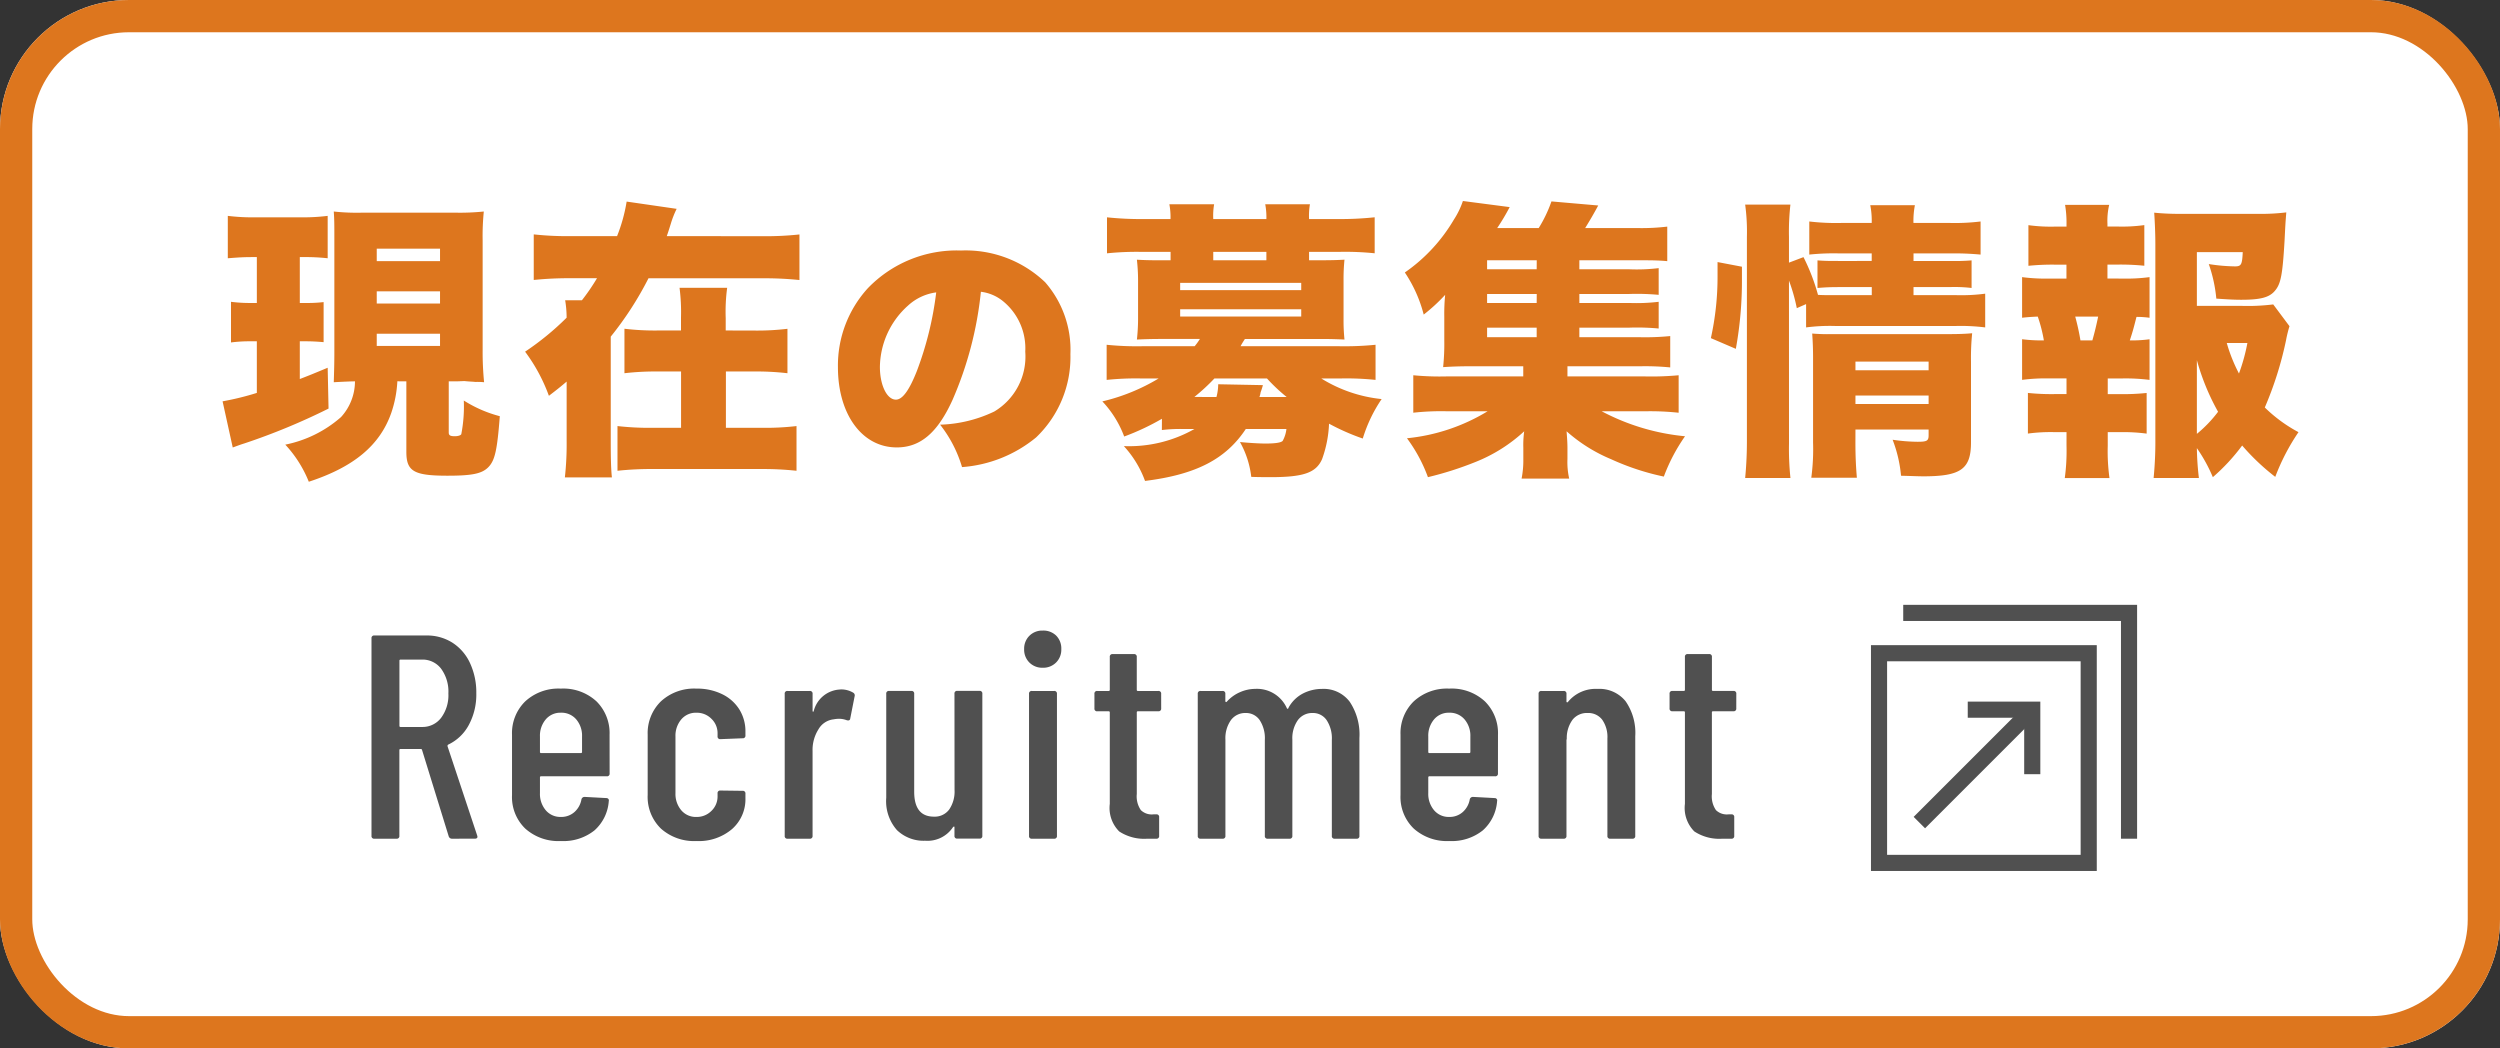 <svg xmlns="http://www.w3.org/2000/svg" width="155" height="65" viewBox="0 0 155 65">
  <rect x="0" y="0" width="155" height="65" fill="#333333" stroke="none"/>
  <g id="グループ_1519" data-name="グループ 1519" transform="translate(-1197 -439)">
    <g id="長方形_261" data-name="長方形 261" transform="translate(1197 439)" fill="#fff" stroke="#dd761e" stroke-width="2">
      <rect width="155" height="65" rx="8" stroke="none"/>
      <rect x="1" y="1" width="153" height="63" rx="7" fill="none"/>
    </g>
    <path id="パス_1550" data-name="パス 1550" d="M-52.806-4.356V.018c0,1.206.468,1.476,2.556,1.476,1.53,0,2.142-.126,2.538-.54s.54-1.044.7-3.15a7.866,7.866,0,0,1-2.232-.972A9.055,9.055,0,0,1-49.4-1.08c-.036.072-.2.126-.4.126-.288,0-.378-.054-.378-.234V-4.356h.5l.468-.018c.342.036.558.036.666.054a4.582,4.582,0,0,1,.558.018,18.886,18.886,0,0,1-.09-2.016v-6.768a15.293,15.293,0,0,1,.072-1.8,14.655,14.655,0,0,1-1.746.072H-55.56a13.182,13.182,0,0,1-1.746-.072c.036.522.036.774.036,1.8V-6.12c0,.666-.018,1.224-.036,1.818.666-.036,1.1-.054,1.314-.054a3.283,3.283,0,0,1-.864,2.214,7.443,7.443,0,0,1-3.456,1.71,7.446,7.446,0,0,1,1.458,2.3c2.808-.918,4.41-2.268,5.112-4.266a7.14,7.14,0,0,0,.378-1.962Zm-1.836-8.226h3.924v.774h-3.924Zm0,2.646h3.924v.756h-3.924Zm0,2.628h3.924v.756h-3.924Zm-7.434-4.752v2.844h-.288a9.131,9.131,0,0,1-1.314-.072v2.52a9.048,9.048,0,0,1,1.242-.072h.36v3.2a17.227,17.227,0,0,1-2.124.522l.63,2.862c.252-.09.378-.144.72-.252a40.016,40.016,0,0,0,5.22-2.16L-57.684-5.2c-.864.36-1.08.45-1.728.7V-6.84h.36c.36,0,.72.018,1.116.054V-9.27a8.6,8.6,0,0,1-1.116.054h-.36V-12.06h.234a12.586,12.586,0,0,1,1.494.072v-2.628a12.54,12.54,0,0,1-1.728.09h-2.736a12.54,12.54,0,0,1-1.728-.09v2.628c.7-.054.972-.072,1.548-.072Zm25.416-1.3c.108-.306.162-.486.252-.774a5.941,5.941,0,0,1,.36-.918l-3.1-.45a10.1,10.1,0,0,1-.594,2.142h-2.844a19.223,19.223,0,0,1-2.322-.108v2.826a21.182,21.182,0,0,1,2.322-.108h1.6a13.024,13.024,0,0,1-.936,1.368H-42.96a6.5,6.5,0,0,1,.09,1.08,17.145,17.145,0,0,1-2.574,2.106,10.667,10.667,0,0,1,1.476,2.736c.54-.414.72-.558,1.1-.882V-.666A18.841,18.841,0,0,1-42.978,1.6h2.916c-.054-.5-.072-1.188-.072-2.268V-7.128a20.649,20.649,0,0,0,2.34-3.618h7.038a21.182,21.182,0,0,1,2.322.108v-2.826a19.43,19.43,0,0,1-2.322.108Zm3.654,5.85v-.756a11.148,11.148,0,0,1,.09-1.89h-2.952a11.9,11.9,0,0,1,.09,1.836v.81h-1.4a15.785,15.785,0,0,1-2.106-.108V-4.86a16.863,16.863,0,0,1,2.124-.108h1.386v3.492h-1.764a17.416,17.416,0,0,1-2.178-.108V1.188a19.216,19.216,0,0,1,2.2-.108h6.7a19.439,19.439,0,0,1,2.2.108V-1.584a16.639,16.639,0,0,1-2.178.108h-2.2V-4.968h1.692a16.863,16.863,0,0,1,2.124.108V-7.614a15.785,15.785,0,0,1-2.106.108Zm15.82-2.4a2.681,2.681,0,0,1,1.344.56,3.765,3.765,0,0,1,1.408,3.152,3.968,3.968,0,0,1-1.92,3.712,8.321,8.321,0,0,1-3.36.816A7.861,7.861,0,0,1-18.354.96,8.159,8.159,0,0,0-13.762-.88a6.885,6.885,0,0,0,2.128-5.168A6.362,6.362,0,0,0-13.2-10.5a7.135,7.135,0,0,0-5.216-1.968,7.65,7.65,0,0,0-5.792,2.352,7.113,7.113,0,0,0-1.84,4.88c0,2.928,1.5,4.976,3.648,4.976,1.456,0,2.528-.9,3.456-2.944A22.414,22.414,0,0,0-17.186-9.9Zm-2.768.032a20.745,20.745,0,0,1-1.2,4.88c-.48,1.216-.9,1.776-1.3,1.776-.56,0-.992-.9-.992-2.032A5.177,5.177,0,0,1-21.7-9.056,3.2,3.2,0,0,1-19.954-9.872Zm13.99,8.54A9.58,9.58,0,0,1-4.578-1.4h.63A8.2,8.2,0,0,1-8.322-.342a6.459,6.459,0,0,1,1.314,2.16C-3.84,1.422-2,.468-.762-1.4h2.52a1.954,1.954,0,0,1-.234.738C1.416-.558,1.092-.5.444-.5.1-.5-.6-.54-1.122-.594a5.731,5.731,0,0,1,.7,2.16C.1,1.584.5,1.584.768,1.584c2.052,0,2.826-.27,3.2-1.116a7.222,7.222,0,0,0,.432-2.2A14.007,14.007,0,0,0,6.492-.81a9.032,9.032,0,0,1,1.17-2.448A8.761,8.761,0,0,1,3.918-4.536H5.142a17.343,17.343,0,0,1,2.142.09V-6.624a19.318,19.318,0,0,1-2.25.09h-6.12c.108-.2.144-.252.27-.45H3.936c.576,0,1.062.018,1.422.036A11.544,11.544,0,0,1,5.3-8.208V-10.62A11.914,11.914,0,0,1,5.358-11.9c-.324.018-.7.036-1.422.036H3.162v-.522H5.106a17.927,17.927,0,0,1,2.124.09v-2.232A20.59,20.59,0,0,1,5-14.418H3.162a4.294,4.294,0,0,1,.054-.918H.444a4.3,4.3,0,0,1,.072.918H-2.778a4.206,4.206,0,0,1,.054-.918H-5.5a4.3,4.3,0,0,1,.072.918H-7.152a20.009,20.009,0,0,1-2.214-.108v2.232a17.927,17.927,0,0,1,2.124-.09h1.818v.522h-.648c-.738,0-1.116-.018-1.44-.036A11.736,11.736,0,0,1-7.44-10.62v2.412a11.653,11.653,0,0,1-.072,1.26c.36-.018.864-.036,1.44-.036h2.466a4.319,4.319,0,0,1-.324.45H-7.188a18.5,18.5,0,0,1-2.2-.09v2.178a17.38,17.38,0,0,1,2.124-.09h1.1A12.151,12.151,0,0,1-9.654-3.114,6.466,6.466,0,0,1-8.3-.936a15.082,15.082,0,0,0,2.34-1.1Zm2.016-2.052A12.393,12.393,0,0,0-2.706-4.536H.552A10.9,10.9,0,0,0,1.776-3.384H.084a1.285,1.285,0,0,0,.072-.288A4.581,4.581,0,0,0,.3-4.122l-2.772-.054a3.113,3.113,0,0,1-.108.792ZM.516-11.862H-2.778v-.522H.516Zm-5.346,1.4H2.676v.45H-4.83Zm0,1.638H2.676v.45H-4.83ZM19.92-7.686h3.1a14.332,14.332,0,0,1,1.818.054V-9.288a11.642,11.642,0,0,1-1.818.072h-3.1v-.558h3.1a14.824,14.824,0,0,1,1.818.054v-1.656a11.266,11.266,0,0,1-1.818.072h-3.1v-.558h4.05c.612,0,1.026.018,1.4.054V-13.95a13.529,13.529,0,0,1-1.854.09H20.28c.288-.468.522-.864.81-1.4l-2.9-.252A8.3,8.3,0,0,1,17.4-13.86H14.826a13.7,13.7,0,0,0,.774-1.3l-2.9-.378a5.105,5.105,0,0,1-.558,1.152A10.384,10.384,0,0,1,9.1-11.106a8.465,8.465,0,0,1,1.17,2.61A10.967,10.967,0,0,0,11.6-9.72a12.06,12.06,0,0,0-.054,1.35v1.476a13.945,13.945,0,0,1-.072,1.656c.54-.036,1.044-.054,1.782-.054h3.186v.63H11.694a17.29,17.29,0,0,1-2.07-.072v2.322a15.748,15.748,0,0,1,2.07-.09h2.538a11.835,11.835,0,0,1-5,1.674,9.533,9.533,0,0,1,1.3,2.412A20.884,20.884,0,0,0,13.512.63,9.752,9.752,0,0,0,16.5-1.26a6.311,6.311,0,0,0-.054,1.026V.45a5.819,5.819,0,0,1-.108,1.224H19.29A4.659,4.659,0,0,1,19.182.45V-.234c0-.27-.018-.558-.054-1.026A9.86,9.86,0,0,0,21.882.468a15.523,15.523,0,0,0,3.276,1.08,11.033,11.033,0,0,1,1.314-2.5A13.806,13.806,0,0,1,21.306-2.5H23.97a16.535,16.535,0,0,1,2.106.09V-4.734a18.231,18.231,0,0,1-2.106.072H19.182v-.63h4.554a15.84,15.84,0,0,1,1.818.072V-7.164a15.75,15.75,0,0,1-1.854.072H19.92Zm-2.646,0v.594H14.2v-.594Zm0-1.53H14.2v-.558h3.078Zm0-2.088H14.2v-.558h3.078Zm15.642.7a11.185,11.185,0,0,1,.486,1.71l.576-.252V-7.7a11.4,11.4,0,0,1,1.782-.09H43.3a12.269,12.269,0,0,1,1.782.09V-9.792A11.254,11.254,0,0,1,43.3-9.7H40.638v-.5H42.87a9.085,9.085,0,0,1,1.368.054v-1.71a12.413,12.413,0,0,1-1.314.036H40.638v-.468H42.87a17.6,17.6,0,0,1,1.926.072v-2.052a13.207,13.207,0,0,1-1.962.09h-2.2a5.112,5.112,0,0,1,.09-1.1H37.956a4.914,4.914,0,0,1,.09,1.1H36.228a14.321,14.321,0,0,1-2.052-.09v2.052a14.732,14.732,0,0,1,1.89-.072h1.98v.468H36.084c-.7,0-.918,0-1.4-.036v1.71c.468-.036.7-.054,1.386-.054h1.98v.5H35.76c-.486,0-.72,0-1.044-.018a12.379,12.379,0,0,0-.9-2.34l-.9.342v-1.6a15.041,15.041,0,0,1,.09-2H30.2a12.406,12.406,0,0,1,.108,2V-.846A24.239,24.239,0,0,1,30.2,1.638h2.808a17.2,17.2,0,0,1-.09-2.124Zm4.122,9.234h4.536v.36c0,.342-.108.4-.684.4a11.025,11.025,0,0,1-1.548-.126,8.207,8.207,0,0,1,.522,2.232c.738.018,1.062.036,1.386.036,2.322,0,2.952-.45,2.952-2.106v-5a15.192,15.192,0,0,1,.072-1.764c-.414.036-.81.054-1.584.054H35.562a11.777,11.777,0,0,1-1.206-.036c.036.5.054.954.054,1.494V-.558A13.286,13.286,0,0,1,34.3,1.62h2.826c-.054-.648-.09-1.3-.09-2.178Zm0-1.584v-.522h4.536v.522Zm0-2.088v-.54h4.536v.54ZM29.622-6.372A23.631,23.631,0,0,0,30-10.764v-.7l-1.512-.288v.846a17.57,17.57,0,0,1-.414,3.87ZM62.94-9.126a12.891,12.891,0,0,1-1.98.09H58.206v-3.33H61.05c-.036.774-.09.882-.486.882a11.326,11.326,0,0,1-1.62-.144,9.019,9.019,0,0,1,.468,2.142c.756.054,1.17.072,1.548.072,1.188,0,1.728-.144,2.07-.54.378-.432.486-.972.612-3.114.054-1.08.054-1.08.108-1.764a12.857,12.857,0,0,1-1.818.09H57.216a14.951,14.951,0,0,1-1.656-.072c.036.468.072,1.332.072,1.944V-.846a23.276,23.276,0,0,1-.108,2.484h2.808a17.345,17.345,0,0,1-.126-1.854,9.729,9.729,0,0,1,.99,1.8A12.181,12.181,0,0,0,61.014-.378a13.915,13.915,0,0,0,2.052,1.944,13.206,13.206,0,0,1,1.44-2.772,9.092,9.092,0,0,1-2.088-1.53,21.772,21.772,0,0,0,1.314-4.158,7.862,7.862,0,0,1,.216-.882ZM58.206-5.67a14.28,14.28,0,0,0,1.314,3.2A7.932,7.932,0,0,1,58.206-1.1Zm3.132-1.062a11.654,11.654,0,0,1-.522,1.89,9.863,9.863,0,0,1-.756-1.89Zm-8.676-4v-.864h.648a15.028,15.028,0,0,1,1.638.072v-2.52a10.075,10.075,0,0,1-1.638.09h-.648v-.162A4.292,4.292,0,0,1,52.77-15.3H50.034a6.638,6.638,0,0,1,.09,1.188v.162H49.4a10.21,10.21,0,0,1-1.638-.09v2.52a14.816,14.816,0,0,1,1.638-.072h.72v.864H49.062a11.247,11.247,0,0,1-1.692-.09V-8.3c.324-.036.558-.054.972-.072a9.32,9.32,0,0,1,.378,1.476,9.352,9.352,0,0,1-1.35-.072v2.52a11.247,11.247,0,0,1,1.692-.09h1.062v.972h-.756a14,14,0,0,1-1.638-.072v2.52a10.487,10.487,0,0,1,1.638-.09h.756V-.36a12.406,12.406,0,0,1-.108,2h2.772a12.144,12.144,0,0,1-.108-2v-.846h.756a10.88,10.88,0,0,1,1.656.09v-2.52a14.14,14.14,0,0,1-1.656.072H52.68v-.972h.882a11.655,11.655,0,0,1,1.71.09v-2.52a8.3,8.3,0,0,1-1.224.072c.162-.5.2-.612.414-1.458a5.555,5.555,0,0,1,.81.054v-2.52a11.073,11.073,0,0,1-1.71.09ZM50.988-6.894a14.441,14.441,0,0,0-.324-1.476h1.422c-.126.594-.216.972-.36,1.476Z" transform="translate(1275 467)" fill="#dd761e"/>
    <path id="パス_1551" data-name="パス 1551" d="M-36.963,0a.21.21,0,0,1-.216-.144l-1.656-5.364a.071.071,0,0,0-.072-.054h-1.26a.064.064,0,0,0-.072.072V-.18a.159.159,0,0,1-.18.18h-1.368a.159.159,0,0,1-.18-.18V-12.42a.159.159,0,0,1,.18-.18h3.222a2.936,2.936,0,0,1,1.62.45,2.975,2.975,0,0,1,1.089,1.269,4.31,4.31,0,0,1,.387,1.863,3.974,3.974,0,0,1-.468,1.971,2.806,2.806,0,0,1-1.278,1.215.1.1,0,0,0-.036.108L-35.415-.2l.018.072q0,.126-.162.126Zm-3.2-11.106a.064.064,0,0,0-.072.072V-7a.064.064,0,0,0,.072.072h1.332A1.442,1.442,0,0,0-37.647-7.5,2.348,2.348,0,0,0-37.2-9a2.41,2.41,0,0,0-.45-1.539,1.442,1.442,0,0,0-1.188-.567Zm12.96,7.056a.159.159,0,0,1-.18.18h-4.068a.064.064,0,0,0-.072.072v.972a1.56,1.56,0,0,0,.36,1.062,1.182,1.182,0,0,0,.936.414,1.222,1.222,0,0,0,.846-.306,1.362,1.362,0,0,0,.432-.792.2.2,0,0,1,.2-.144l1.332.072a.166.166,0,0,1,.135.054.135.135,0,0,1,.027.126,2.68,2.68,0,0,1-.891,1.827,3.085,3.085,0,0,1-2.079.657A3.079,3.079,0,0,1-32.436-.63a2.714,2.714,0,0,1-.819-2.07V-6.444a2.75,2.75,0,0,1,.819-2.07,3.037,3.037,0,0,1,2.205-.792,3.031,3.031,0,0,1,2.214.792,2.766,2.766,0,0,1,.81,2.07Zm-3.024-3.762a1.182,1.182,0,0,0-.936.414,1.56,1.56,0,0,0-.36,1.062v.954a.064.064,0,0,0,.072.072h2.466a.064.064,0,0,0,.072-.072v-.954a1.56,1.56,0,0,0-.36-1.062A1.2,1.2,0,0,0-30.231-7.812ZM-21.825.144a3.079,3.079,0,0,1-2.2-.774,2.736,2.736,0,0,1-.819-2.088V-6.444a2.75,2.75,0,0,1,.819-2.07,3.037,3.037,0,0,1,2.2-.792,3.52,3.52,0,0,1,1.611.351A2.571,2.571,0,0,1-19.152-8a2.551,2.551,0,0,1,.369,1.359v.234a.159.159,0,0,1-.18.18l-1.368.054a.159.159,0,0,1-.18-.18v-.18a1.229,1.229,0,0,0-.378-.9,1.271,1.271,0,0,0-.936-.378,1.182,1.182,0,0,0-.936.414,1.56,1.56,0,0,0-.36,1.062v3.51a1.56,1.56,0,0,0,.36,1.062,1.182,1.182,0,0,0,.936.414,1.271,1.271,0,0,0,.936-.378,1.229,1.229,0,0,0,.378-.9v-.18a.159.159,0,0,1,.18-.18l1.368.018a.159.159,0,0,1,.18.18v.27A2.465,2.465,0,0,1-19.611-.6,3.18,3.18,0,0,1-21.825.144Zm8.946-9.4a1.456,1.456,0,0,1,.774.2.194.194,0,0,1,.09.234l-.27,1.368q-.018.162-.216.108a1.392,1.392,0,0,0-.5-.09,2.166,2.166,0,0,0-.324.036,1.238,1.238,0,0,0-.927.612,2.392,2.392,0,0,0-.369,1.35V-.18A.159.159,0,0,1-14.8,0h-1.368a.159.159,0,0,1-.18-.18v-8.8a.159.159,0,0,1,.18-.18H-14.8a.159.159,0,0,1,.18.18v1.044q0,.054.027.063t.045-.045A1.767,1.767,0,0,1-12.879-9.252Zm7.056.27a.159.159,0,0,1,.18-.18h1.368a.159.159,0,0,1,.18.18v8.8a.159.159,0,0,1-.18.18H-5.643a.159.159,0,0,1-.18-.18V-.7q0-.054-.027-.054a.1.1,0,0,0-.063.036A1.9,1.9,0,0,1-7.641.126,2.379,2.379,0,0,1-9.387-.531a2.708,2.708,0,0,1-.666-2.007V-8.982a.159.159,0,0,1,.18-.18H-8.5a.159.159,0,0,1,.18.18v6.066q0,1.548,1.224,1.548a1.114,1.114,0,0,0,.945-.441,1.975,1.975,0,0,0,.333-1.215ZM-.351-10.6a1.121,1.121,0,0,1-.828-.324,1.121,1.121,0,0,1-.324-.828,1.121,1.121,0,0,1,.324-.828,1.121,1.121,0,0,1,.828-.324,1.131,1.131,0,0,1,.837.315,1.131,1.131,0,0,1,.315.837,1.121,1.121,0,0,1-.324.828A1.121,1.121,0,0,1-.351-10.6ZM-1.017,0A.159.159,0,0,1-1.2-.18v-8.8a.159.159,0,0,1,.18-.18H.351a.159.159,0,0,1,.18.18v8.8A.159.159,0,0,1,.351,0Zm8.01-8.082a.159.159,0,0,1-.18.18H5.553a.064.064,0,0,0-.072.072v5.058a1.506,1.506,0,0,0,.252,1,.971.971,0,0,0,.792.261h.162a.159.159,0,0,1,.18.18V-.18a.159.159,0,0,1-.18.18H6.129A2.819,2.819,0,0,1,4.392-.45a2.058,2.058,0,0,1-.585-1.71V-7.83A.064.064,0,0,0,3.735-7.9h-.7a.159.159,0,0,1-.18-.18v-.9a.159.159,0,0,1,.18-.18h.7a.064.064,0,0,0,.072-.072v-2.034a.159.159,0,0,1,.18-.18H5.3a.159.159,0,0,1,.18.18v2.034a.064.064,0,0,0,.072.072h1.26a.159.159,0,0,1,.18.18Zm9.972-1.206a2.024,2.024,0,0,1,1.719.8,3.658,3.658,0,0,1,.6,2.241V-.18a.159.159,0,0,1-.18.18h-1.35a.159.159,0,0,1-.18-.18V-6.12a2.049,2.049,0,0,0-.324-1.233,1.02,1.02,0,0,0-.864-.441,1.1,1.1,0,0,0-.918.441,1.937,1.937,0,0,0-.342,1.215V-.18a.159.159,0,0,1-.18.18H13.6a.159.159,0,0,1-.18-.18V-6.12A2.049,2.049,0,0,0,13.1-7.353a1.02,1.02,0,0,0-.864-.441,1.1,1.1,0,0,0-.918.441,1.937,1.937,0,0,0-.342,1.215V-.18a.159.159,0,0,1-.18.18H9.441a.159.159,0,0,1-.18-.18v-8.8a.159.159,0,0,1,.18-.18h1.35a.159.159,0,0,1,.18.18v.45A.061.061,0,0,0,11-8.478q.027.018.063-.018a2.347,2.347,0,0,1,.828-.594,2.386,2.386,0,0,1,.936-.2,2.03,2.03,0,0,1,1.962,1.206.044.044,0,0,0,.054.027q.036-.009.054-.081a2.157,2.157,0,0,1,.918-.882A2.616,2.616,0,0,1,16.965-9.288ZM27.873-4.05a.159.159,0,0,1-.18.18H23.625a.064.064,0,0,0-.072.072v.972a1.56,1.56,0,0,0,.36,1.062,1.182,1.182,0,0,0,.936.414,1.222,1.222,0,0,0,.846-.306,1.362,1.362,0,0,0,.432-.792.2.2,0,0,1,.2-.144l1.332.072a.166.166,0,0,1,.135.054.135.135,0,0,1,.027.126,2.68,2.68,0,0,1-.891,1.827,3.085,3.085,0,0,1-2.079.657,3.079,3.079,0,0,1-2.2-.774,2.714,2.714,0,0,1-.819-2.07V-6.444a2.75,2.75,0,0,1,.819-2.07,3.037,3.037,0,0,1,2.2-.792,3.031,3.031,0,0,1,2.214.792,2.766,2.766,0,0,1,.81,2.07ZM24.849-7.812a1.182,1.182,0,0,0-.936.414,1.56,1.56,0,0,0-.36,1.062v.954a.064.064,0,0,0,.072.072h2.466a.064.064,0,0,0,.072-.072v-.954A1.56,1.56,0,0,0,25.8-7.4,1.2,1.2,0,0,0,24.849-7.812Zm9.2-1.476a2.081,2.081,0,0,1,1.737.765,3.431,3.431,0,0,1,.6,2.169V-.18a.159.159,0,0,1-.18.18H34.839a.159.159,0,0,1-.18-.18V-6.21a1.859,1.859,0,0,0-.324-1.17,1.079,1.079,0,0,0-.9-.414,1.134,1.134,0,0,0-.927.405,1.906,1.906,0,0,0-.369,1.143q0,.108-.018.108V-.18a.159.159,0,0,1-.18.18H30.573a.159.159,0,0,1-.18-.18v-8.8a.159.159,0,0,1,.18-.18h1.368a.159.159,0,0,1,.18.18V-8.5a.043.043,0,0,0,.036.045q.036.009.072-.045A2.218,2.218,0,0,1,34.047-9.288Zm8.6,1.206a.159.159,0,0,1-.18.18h-1.26a.064.064,0,0,0-.072.072v5.058a1.506,1.506,0,0,0,.252,1,.971.971,0,0,0,.792.261h.162a.159.159,0,0,1,.18.18V-.18a.159.159,0,0,1-.18.18h-.558A2.819,2.819,0,0,1,40.05-.45a2.058,2.058,0,0,1-.585-1.71V-7.83a.064.064,0,0,0-.072-.072h-.7a.159.159,0,0,1-.18-.18v-.9a.159.159,0,0,1,.18-.18h.7a.064.064,0,0,0,.072-.072v-2.034a.159.159,0,0,1,.18-.18h1.314a.159.159,0,0,1,.18.18v2.034a.064.064,0,0,0,.072.072h1.26a.159.159,0,0,1,.18.18Z" transform="translate(1262 491)" fill="#505050"/>
    <g id="グループ_1509" data-name="グループ 1509" transform="translate(-5 1)">
      <g id="長方形_262" data-name="長方形 262" transform="translate(1318 478)" fill="none" stroke="#505050" stroke-width="1">
        <rect width="14" height="14" stroke="none"/>
        <rect x="0.5" y="0.5" width="13" height="13" fill="none"/>
      </g>
      <path id="パス_1547" data-name="パス 1547" d="M2884.136,6494.762h14v14" transform="translate(-1564.136 -6018.762)" fill="none" stroke="#505050" stroke-width="1"/>
      <g id="グループ_1509-2" data-name="グループ 1509">
        <path id="パス_1548" data-name="パス 1548" d="M2894.136,6494.762h4v4" transform="translate(-1570.136 -6012.762)" fill="none" stroke="#505050" stroke-width="1"/>
        <path id="パス_1549" data-name="パス 1549" d="M2891,6485l-7,7" transform="translate(-1563 -6003)" fill="none" stroke="#505050" stroke-width="1"/>
      </g>
    </g>
  </g>
</svg>
